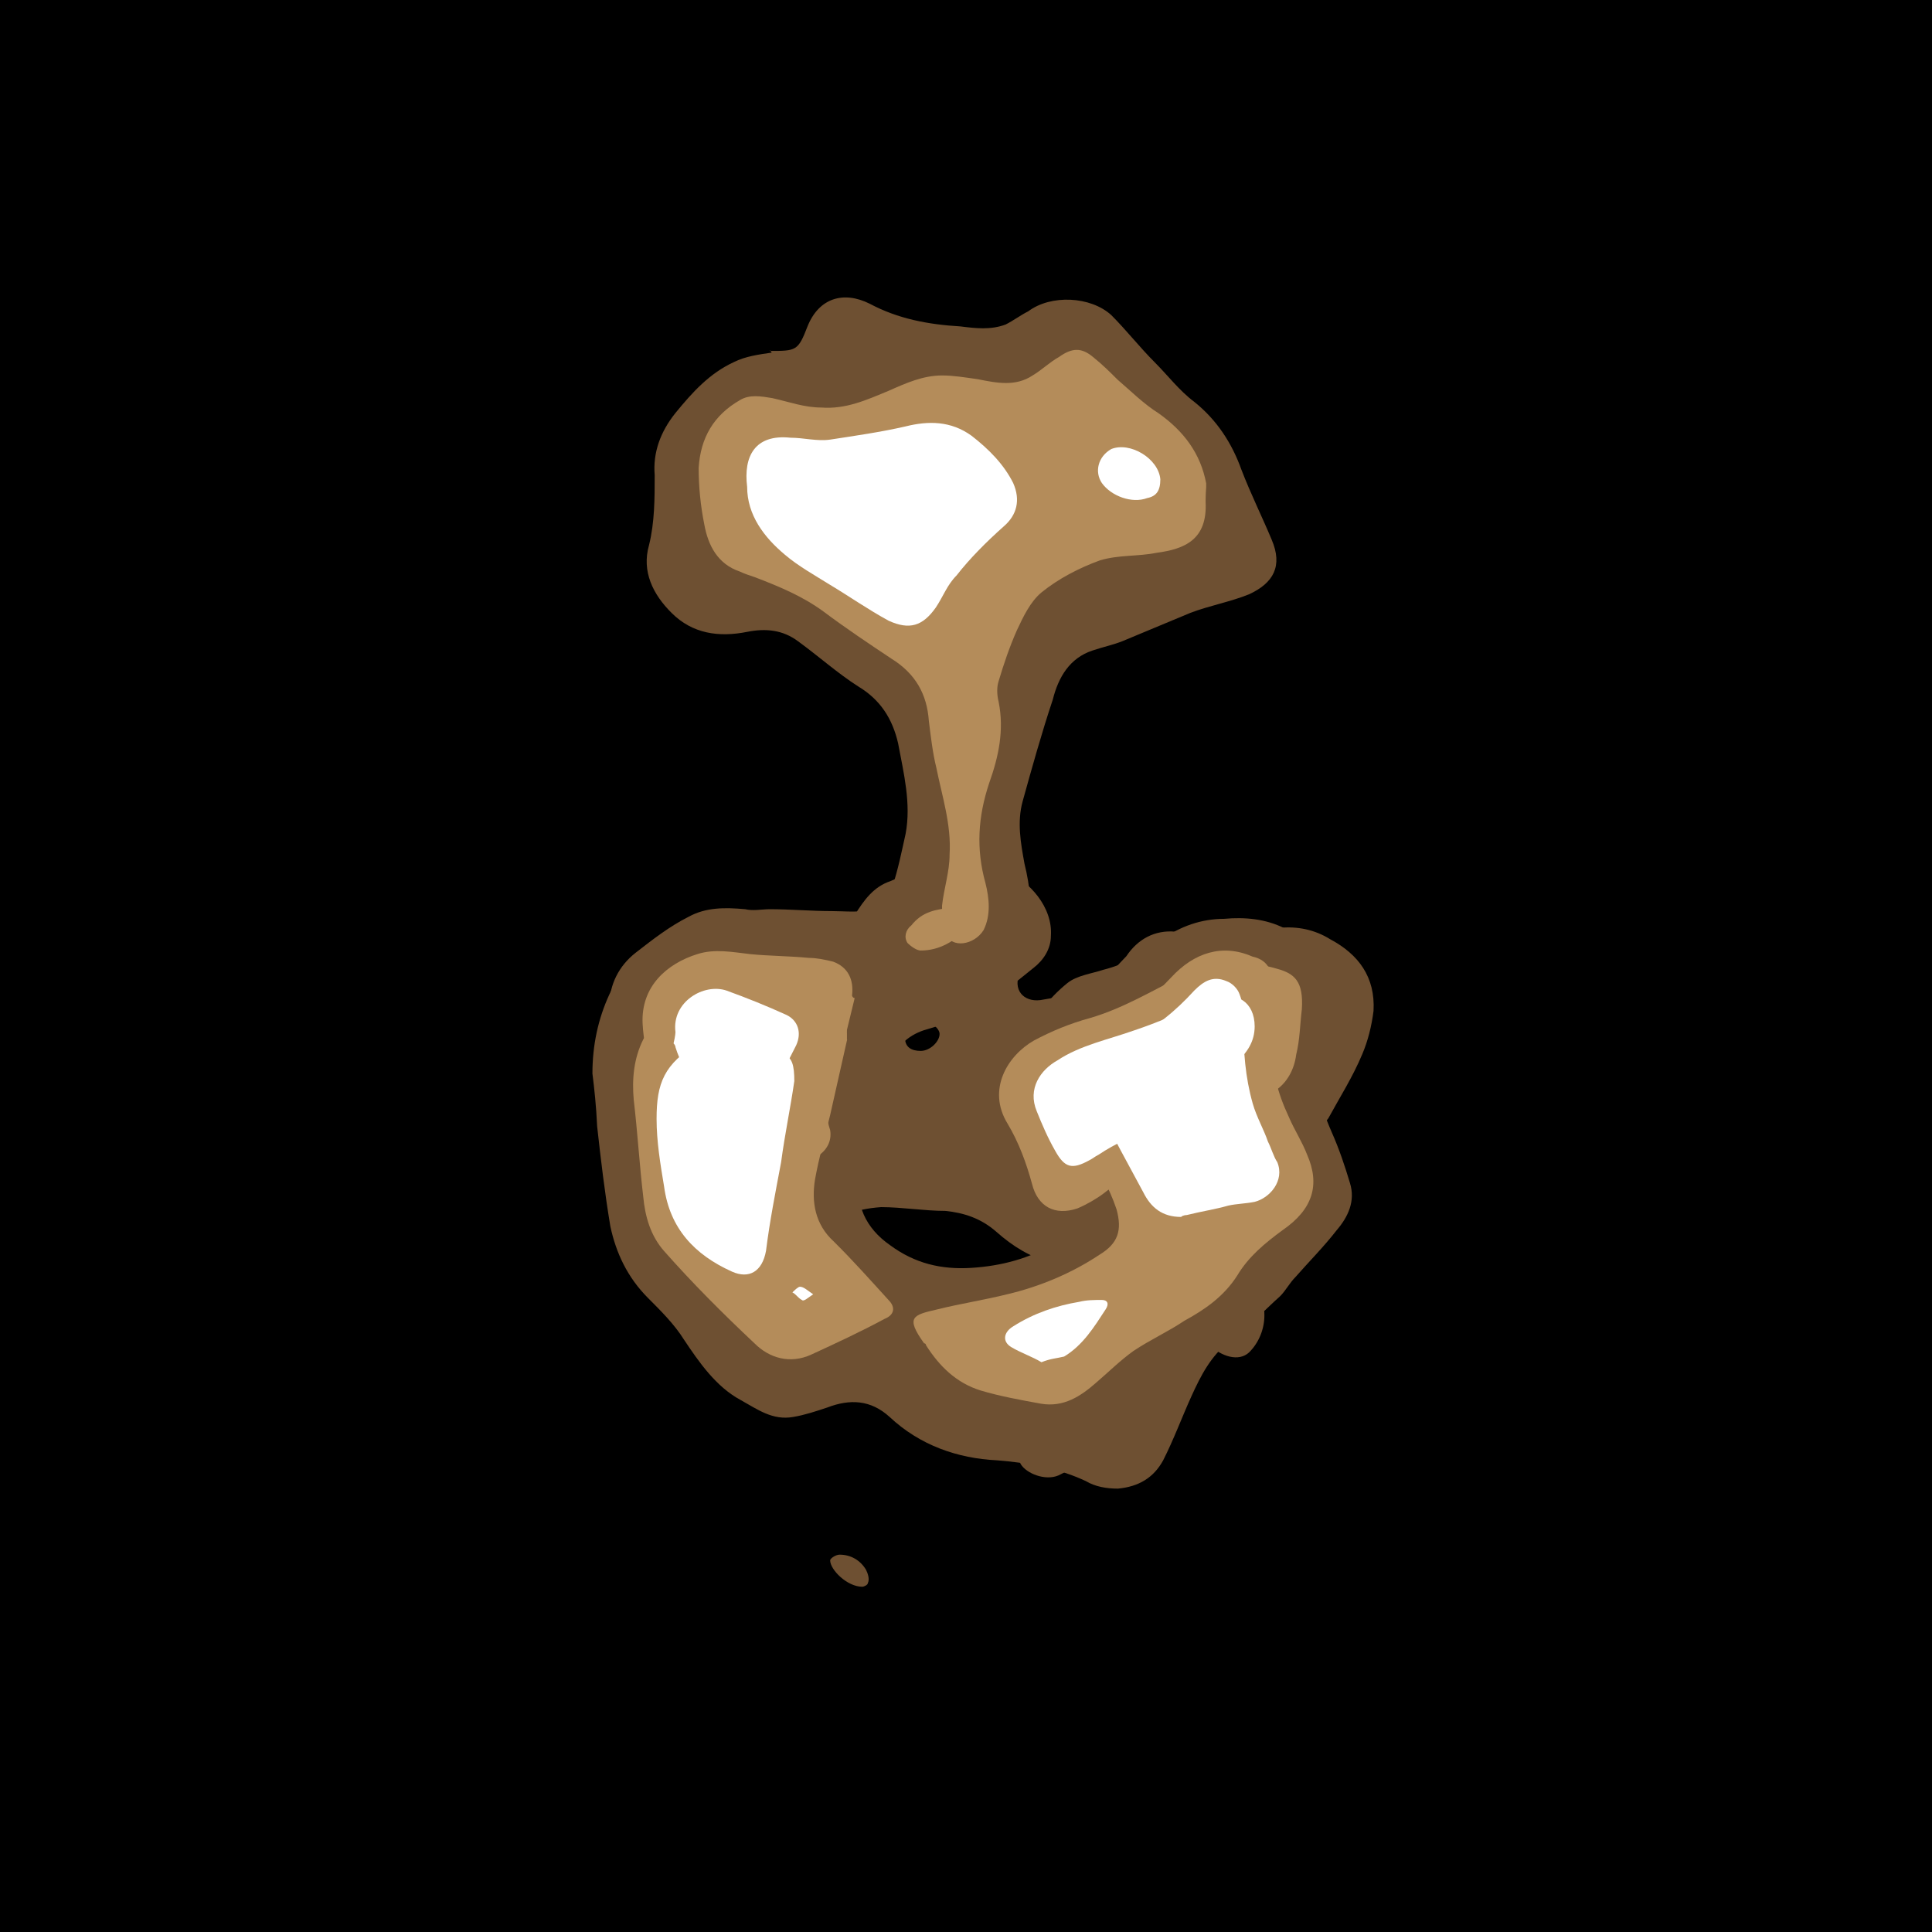 <svg id='aiface' xmlns='http://www.w3.org/2000/svg' viewBox='0 0 1024 1024' width='1024' height='1024'><rect width='1024' height='1024'/><g class='bota' fill='#6e5032' ><path d='M408,186c14,0,15,0,20-13c6-15,19-19,33-12c15,8,31,11,48,12c8,1,16,2,24-1c4-2,8-5,12-7c12-9,33-8,44,2c8,8,15,17,23,25c7,7,13,15,21,21c12,9.6,20,22,25,36c5,13,11,25,16,37c6,14,1,23-12,29c-9.9,4-21,6-31,9.8c-12,5-24,10-36,15c-5,2-10,3-16,5c-12,4-18,14-21,26c-6,18-11,36-16,54c-3,11-1,22,1,33c3,12,4,24,3,36c-1,7-3,13-5,20c-0,1-1,2-1,3c-3,9.3,4,15,13,13c12-2,23-4,32-11c4-3,8-8,12-12c6-9,15-14,26-13c9.9,0,20,1,30,1c8-0,16-2,25-3c9.7-1,19,1,27,6c15,8,24,20,23,38c-1,8-3,16-6,23c-5,12-12,23-18,34c-1,1-1,2-2,2c-11,9.4-19,21-27,33c-4,6-9.9,9.9-16,13c-4,2-7,4-11,6c-8,5-8,14-1,20c4,4,9,7,13,10c13,9.4,13,28,3,39c-5,6-14,4-21-2c-8-7-12-16-16-26c-4-11-11-19-22-22c-5-1-11-1-16,1c-23,8-42,2-60-14c-8-7-17-10-27-11c-11-0-23-2-34-2c-14,1-27,5-34,19c-4,7-3,15-2,23c0,6,1,12,0,18c-1,6-7,11-13,11c-16-0-32-4-46-9.9c-11-4-16-15-19-26c-3-13-0-25,4-37c3-10,1-19-7-26c-5-5-10-11-14-16c-7-9.9-9.4-22-11-33c-2-9.7-2-20-2-30c0-11,5-21,14-28c9-7,18-14,28-19c9.1-5,19-5,30-4c4,1,9,0,13,0c11,0,22,1,33,1c7,0,15,1,21-1c5-2,9.3-7,11-12c3-9,5-19,7-28c3-16-1-32-4-48c-3-13-9.4-23-21-30c-11-7-21-16-32-24c-8-6-17-7-27-5c-15,3-29,1-40-10c-9.9-9.8-16-22-12-36c3-12,3-25,3-37c-1-12,3-23,11-33c9-11,18-21,31-27c6-3,13-4,20-5C408,185,408,186,408,186zM488,557c5-0,10-5,10-9c0-3-5-7-9.3-7c-4,0-9.3,6-9,9.8C480,555,483,557,488,557z'/><path d='M613,726c1,20-10,34-28,44c-8,4-16,8-24,12c-7,3-17-1-20-6c-3-6-2-9.9,3-16c3-4,7-7,9.3-11c5-9,9.8-18,14-27c5-10,9-21,17-29c8-8,18-6,23,4C611,704,613,712,613,726z'/><path d='M457,841c-8,0-17-9-17-14c0-1,3-3,5-3c6,0,11,3,14,8c1,2,2,5,1,7C460,840,458,841,457,841z'/></g><g class='bota2' fill='#6e5032'><path d='M314,569c-0-15,3-29,9-42c5-11,13-17,25-19c10-2,21-5,31-6c6-1,13-0,19-0c7,0,14,0,21-0c6-0,11-2,17-3c8-2,13-7,17-14c5-8,10-15,19-18c7-3,15-7,23-8c12-3,25-3,37,2c14,6,26,20,25,35c-0,7-4,13-9.2,17c-12,9.6-24,20-38,26c-7,3-13,5-20,7c-9,3-15,9-18,18c-6,20-11,39-16,59c-3,15,3,28,16,37c13,9.6,27,13,43,12c16-1,31-5,44-13c14-9,16-18,5-30c-11-13-18-27-21-43c-5-26,2-48,23-65c5-4,13-5,19-7c12-3,22-9,31-16c9.6-7,21-11,33-11c11-1,22-0,32,5c8,4,13,11,14,20c1,13-0,26,0,39c0,17,4,33,11,49c4,9,7,18,9.7,27c3,9.6-1,18-7,25c-7,9-15,17-22,25c-3,3-5,7-8,10c-9,8-17,17-27,24c-9.9,8-15,18-20,29c-5,11-9.4,23-15,34c-5,9.2-13,14-24,15c-6,0-12-1-17-4c-15-7-31-9.7-47-11c-21-1-41-8-57-23c-10-9.1-21-9.6-33-5c-6,2-12,4-18,5c-11,2-19-4-28-9c-13-7-22-20-30-32c-5-8-12-15-19-22c-11-11-17-24-20-38c-3-18-5-35-7-53C316,586,315,577,314,569z'/></g><g class='mida' fill='#b48c5a'><path d='M639,266c1,20-11,25-26,27c-9.9,2-20,1-30,4c-11,4-22,9.7-31,17c-6,5-9.7,13-13,20c-4,9-7,18-9.7,27c-1,3-1,7-0,11c3,15,0,29-5,43c-6,18-7,35-2,53c2,8,3,17-1,25c-5,8-17,9.8-20,2c-2-4-2-10-2-15c1-9.1,4-18,4-27c1-16-4-31-7-46c-2-8-3-17-4-25c-1-14-7-25-20-33c-12-8-24-16-36-25c-11-8-23-13-36-18c-3-1-6-2-8-3c-12-4-17-14-19-25c-2-10-3-20-3-30c1-16,8-28,22-36c5-3,11-2,17-1c9,2,17,5,26,5c13,1,24-4,36-9c9-4,18-8,28-8c6-0,12,1,19,2c10,2,20,4,29-2c5-3,9-7,14-9.8c7-5,12-5,18,0c5,4,9,8,13,12c7,6,14,13,22,18c13,9.3,22,21,25,37c0,1,0,1,0,2C639,262,639,265,639,266z'/><path d='M690,535c-1,8-1,16-3,24c-1,8-5,15-11,19c-9,7-16,15-22,24c-4,7-11,9-18,9.5c-19,2-36,9-51,21c-4,3-9.2,6-14,8c-12,4-21-1-24-13c-3-11-7-22-13-32c-11-18-0-36,14-44c9.4-5,19-9,30-12c17-5,32-14,48-22c16-9,34-9,51-4C686,516,691,520,690,535z'/><path d='M453,529c-3,12-6,25-9,37c-2,8-4,15-5,22c-1,4,0,8,1,11c1,6-2,11-7,14c-6,3-12,6-17,9.7c-11,6-11,9-9.4,21c1,9,1,17-2,25c-3,8-10,8-16,5c-9-5-12-18-7-28c2-3,3-6,5-9c7-9,8-13-3-24c-8-8-17-15-24-24c-12-13-18-28-19-46c-1-20,13-32,29-37c9.3-3,19-1,28-0c10,1,21,1,31,2c4,0,9,1,13,2c8,3,11,9.6,10,18C452,529,453,529,453,529z'/></g><g class='mida2' fill='#b48c5a'><path d='M674,525c0,9.4,0,19,0,28c-0,14,3,26,9.1,39c3,7,7,13,9.7,20c7,16,3,29-13,40c-9.5,7-18,14-24,24c-7,11-17,18-28,24c-9,6-18,10-27,16c-7,5-13,11-20,17c-8,7-17,13-29,11c-11-2-22-4-32-7c-13-4-22-13-29-24c-0-0-0-1-1-1c-10-14-6-15,7-18c12-3,25-5,37-8c17-4,34-11,49-21c9.9-6,12-13,9-24c-4-12-10-22-17-32c-7-10-13-21-12-33c1-14,7-24,19-31c8-5,16-8,24-13c6-4,10-9,15-14c12-13,27-18,43-11C673,509,675,516,674,525z'/><path d='M449,551c-3,13-6,27-9,40c-3,12-6,23-8,34c-2,12,0,24,9.9,33c9.9,9.8,19,20,29,31c4,4,3,8-2,10c-13,7-26,13-39,19c-11,5-22,2-30-6c-17-16-33-32-48-49c-7-8-10-18-11-29c-2-17-3-34-5-51c-1-11,0-22,5-32c3-6,8-11,14-13c9-4,17-9.2,27-12c5-2,11-1,16,0c9,2,17,1,25-0c17-3,26,5,26,22c0,1,0,2,0,3C448,551,449,551,449,551z'/><path d='M505,481c1,0,3,0,5,1c6,2,7,6,3,9.8c-7,7-15,12-25,12c-2-0-5-2-7-4c-2-3-1-7,2-9.3C489,483,496,482,505,481z'/></g><g class='topa' fill='#ffffff'><path d='M419,232c7,0,14,2,21,1c13-2,27-4,40-7c12-3,24-3,35,5c9,7,17,15,22,25c4,9,2,17-5,23c-9,8-18,17-25,26c-5,5-7,11-11,17c-7,9.9-14,12-25,7c-11-6-21-13-31-19c-8-5-17-10-24-16c-11-9.2-20-21-20-36C394,242,400,230,419,232z'/><path d='M665,544c-0,8-4,14-9.7,19c-7,6-13,12-19,19c-7,9.1-16,14-26,17c-10,3-19,7-28,13c-2,1-3,2-5,3c-9.1,5-13,4-18-5c-4-7-7-14-9.8-21c-5-12,2-22,11-27c12-8,27-11,41-16c12-4,23-9,34-13c3-1,6-2,9.4-3C655,525,665,531,665,544z'/><path d='M358,547c-2-16,15-26,27-22c11,4,21,8,32,13c6,3,8,9.4,5,16c-5,9.8-9.5,19-15,29c-5,8-12,10-20,6c-14-8-24-18-29-34c-0-1-1-2-1-2C358,549,358,547,358,547z'/><path d='M615,254c0,6-2,9-7,10c-8,3-19-1-24-8c-4-6-2-14,5-18C599,234,614,243,615,254z'/></g><g class='topa2' fill='#ffffff'><path d='M626,645c-10-0-16-5-20-13c-8-15-16-29-23-44c-7-14-1-28,15-36c14-7,25-16,35-27c5-5,10-8,17-5c3,1,6,4,7,7c2,5,2,9.7,2,15c0,15,1,29,5,43c2,7,6,14,8,20c2,4,3,8,5,11c4,9.8-4,19-12,21c-5,1-9.6,1-14,2c-7,2-14,3-22,5C629,644,627,644,626,645z'/><path d='M421,573c-2,14-5,28-7,43c-3,16-6,31-8,47c-2,11-9,15-18,11c-20-9-33-23-36-45c-2-12-4-24-4-36c-0-19,4-29,22-40c16-9.6,32-2,45,6C420,560,421,565,421,573z'/><path d='M552,722c-5-3-11-5-16-8c-5-3-4-8,1-11c11-7,23-11,35-13c4-1,8-1,12-1c3,0,4,2,2,5c-6,9.2-12,19-22,25C560,720,557,720,552,722z'/><path d='M431,686c-3,2-5,4-6,3c-2-1-3-3-5-4c1-1,3-3,4-3C426,682,428,684,431,686z'/></g><style> #aiface{}.bota { animation: 3.0s bota infinite alternate ease-in-out; } @keyframes bota { from { opacity: 0.75; } to { opacity: 0.1; }} #aiface2{}.mida { animation: 2.0s mida infinite alternate ease-in-out; } @keyframes mida { from { opacity: 0.75; } to { opacity: 0.1; }} #aiface3{}.topa { animation: 1.5s topa infinite alternate ease-in-out; } @keyframes topa { from { opacity: 0.75; } to { opacity: 0.1; }} #aiface4{}.bota2 { animation: 2.0s bota2 infinite alternate ease-in-out; } @keyframes bota2 { from { opacity: 0.1; } to { opacity: 0.75; }} #aiface5{}.mida2 { animation: 1.5s mida2 infinite alternate ease-in-out; } @keyframes mida2 { from { opacity: 0.1; } to { opacity: 0.75; }} #aiface6{}.topa2 { animation: 1.0s topa2 infinite alternate ease-in-out; } @keyframes topa2 { from { opacity: 0.1; } to { opacity: 0.75; }} </style> </svg>